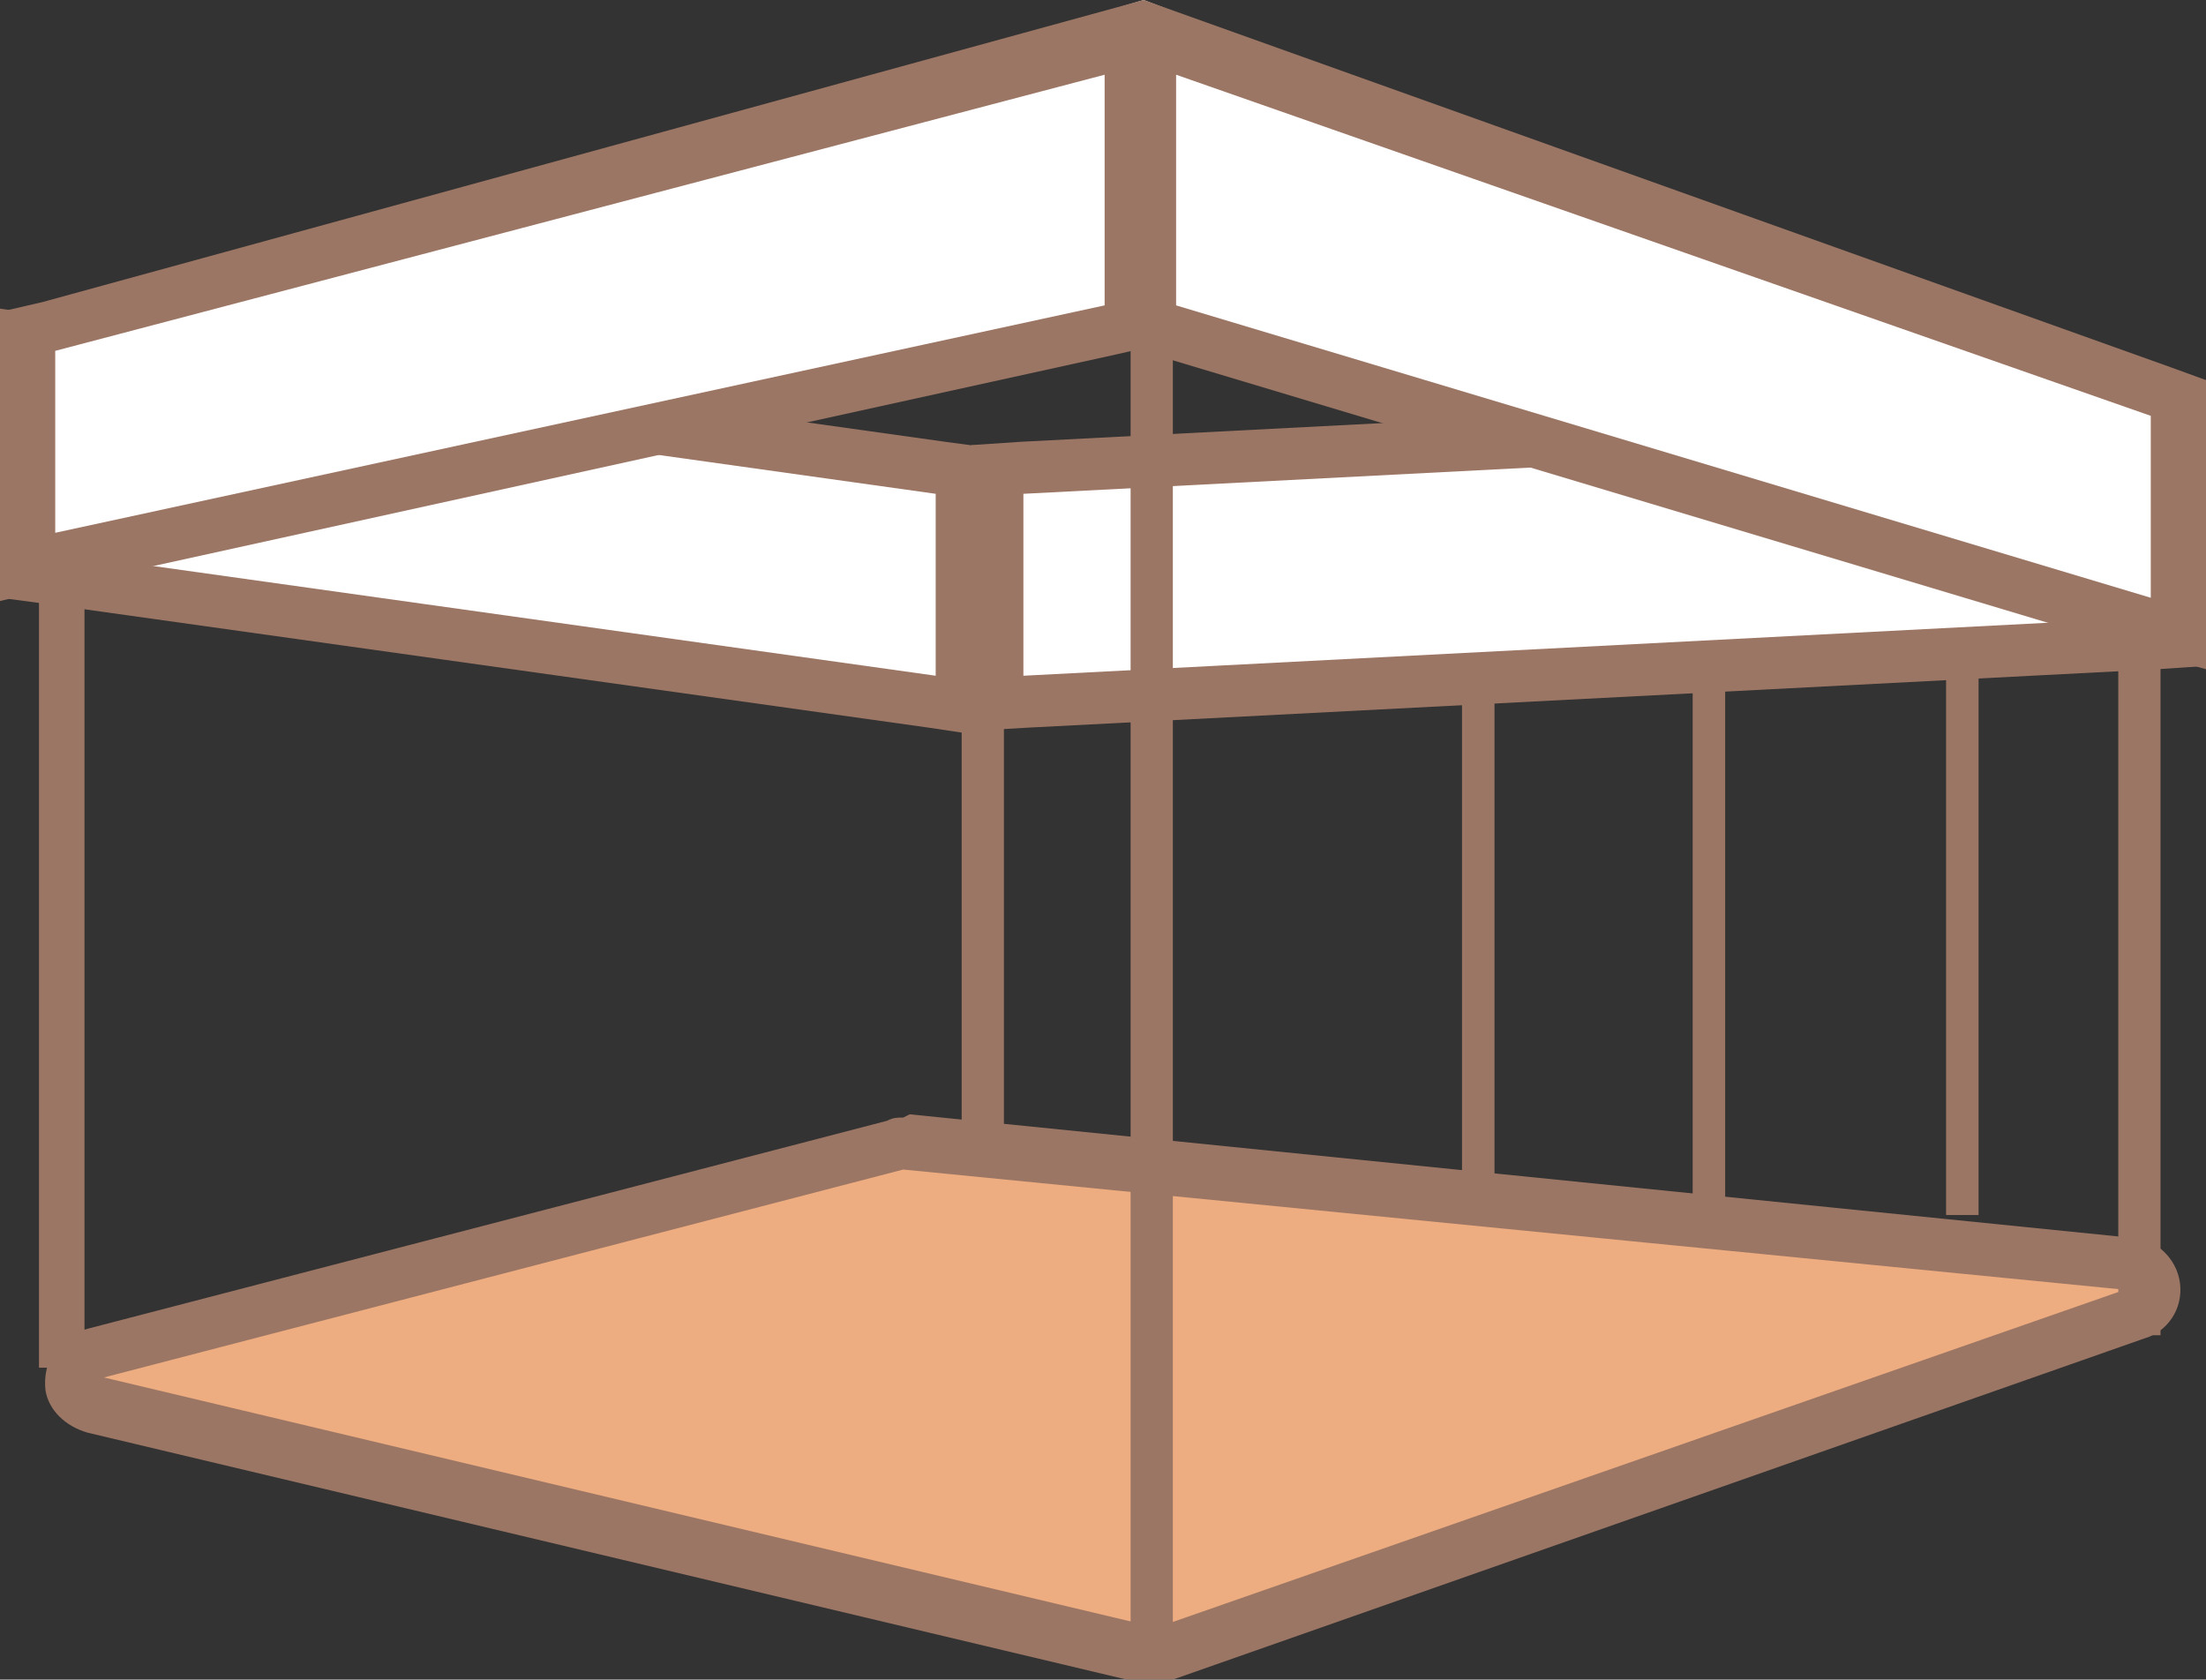 <svg xmlns="http://www.w3.org/2000/svg" xmlns:xlink="http://www.w3.org/1999/xlink" id="Capa_1" x="0px" y="0px" viewBox="0 0 67.9 51.7" style="enable-background:new 0 0 67.9 51.7;" xml:space="preserve"><rect x="0" y="0" width="67.9" height="51.7" fill="#333333" stroke="none"/><style type="text/css">	.st0{fill:#EEAD80;}	.st1{fill:#9C7664;}	.st2{fill:#FFFFFF;}	.st3{fill:none;stroke:#9C7664;stroke-miterlimit:10;}</style><path class="st0" d="M35.6,50.9c-0.1,0-0.1,0-0.2,0L3,43.2c-0.4-0.1-0.6-0.4-0.7-0.8c0-0.4,0.3-0.7,0.6-0.8l24.6-6.5  c0.1,0,0.2,0,0.2,0h0.1l37.7,3.8c0.4,0,0.7,0.3,0.8,0.7c0,0.4-0.2,0.7-0.6,0.9L35.9,50.8C35.8,50.9,35.7,50.9,35.6,50.9"></path><path class="st1" d="M27.8,36l37.6,3.7L35.6,50.1L3.2,42.4L27.8,36 M27.8,34.4c-0.2,0-0.3,0-0.5,0.1L2.7,40.9  c-0.9,0.2-1.4,1-1.3,1.9c0.1,0.6,0.6,1.1,1.3,1.3l32.4,7.7c0.1,0,0.3,0,0.4,0c0.2,0,0.4,0,0.6-0.1L66,41.2c0.7-0.2,1.2-0.9,1.1-1.7  c-0.1-0.8-0.8-1.4-1.5-1.4L28,34.3L27.8,34.4"></path><rect x="1.2" y="11.4" class="st1" width="1.4" height="30.7"></rect><rect x="29.6" y="15.5" class="st1" width="1.3" height="20.1"></rect><rect x="65.2" y="14.6" class="st1" width="1.3" height="26.5"></rect><polygon class="st2" points="0.9,17.7 0.9,10.5 29.7,14.5 29.7,21.8 "></polygon><path class="st1" d="M1.7,11.4l27.1,3.8v5.6L1.7,17V11.4z M0,9.5v8.9l1.5,0.2l27.1,3.8l2,0.3v-8.9l-1.5-0.2L2,9.8L0,9.5z"></path><polygon class="st2" points="30.6,14.4 67.1,12.5 67.1,19.7 30.6,21.7 "></polygon><path class="st1" d="M66.3,13.4V19l-34.8,1.8v-5.6L66.3,13.4z M67.9,11.7l-1.7,0.1l-34.8,1.8l-1.5,0.1v8.8l1.7-0.1l34.8-1.8l1.5-0.1  C67.9,20.5,67.9,11.7,67.9,11.7z"></path><rect x="34.8" y="6" class="st1" width="1.3" height="44.5"></rect><polygon class="st2" points="0.9,10.2 35.2,0 34.9,10 0.9,17.4 "></polygon><path class="st1" d="M34,2.3v7.1l-32.3,7v-5.6L34,2.3z M35.2,0L35.2,0L1.3,9.3L0,9.6v8.9L2.1,18l32.3-7.1l1.3-0.3V2.3L35.2,0z"></path><polygon class="st2" points="35.4,9.9 35.2,0 67.1,12.2 67.1,19.5 "></polygon><path class="st1" d="M36.2,2.3l30,10.5v5.6l-30-9V2.3z M35.2,0l-0.6,2.3v8.3l1.2,0.4l30,9l2.1,0.6v-8.9l-1.1-0.4L35.2,0z"></path><line class="st3" x1="60.4" y1="20.7" x2="60.4" y2="37.4"></line><line class="st3" x1="52.6" y1="20.7" x2="52.6" y2="37.4"></line><line class="st3" x1="45.5" y1="20.7" x2="45.5" y2="36.6"></line></svg>